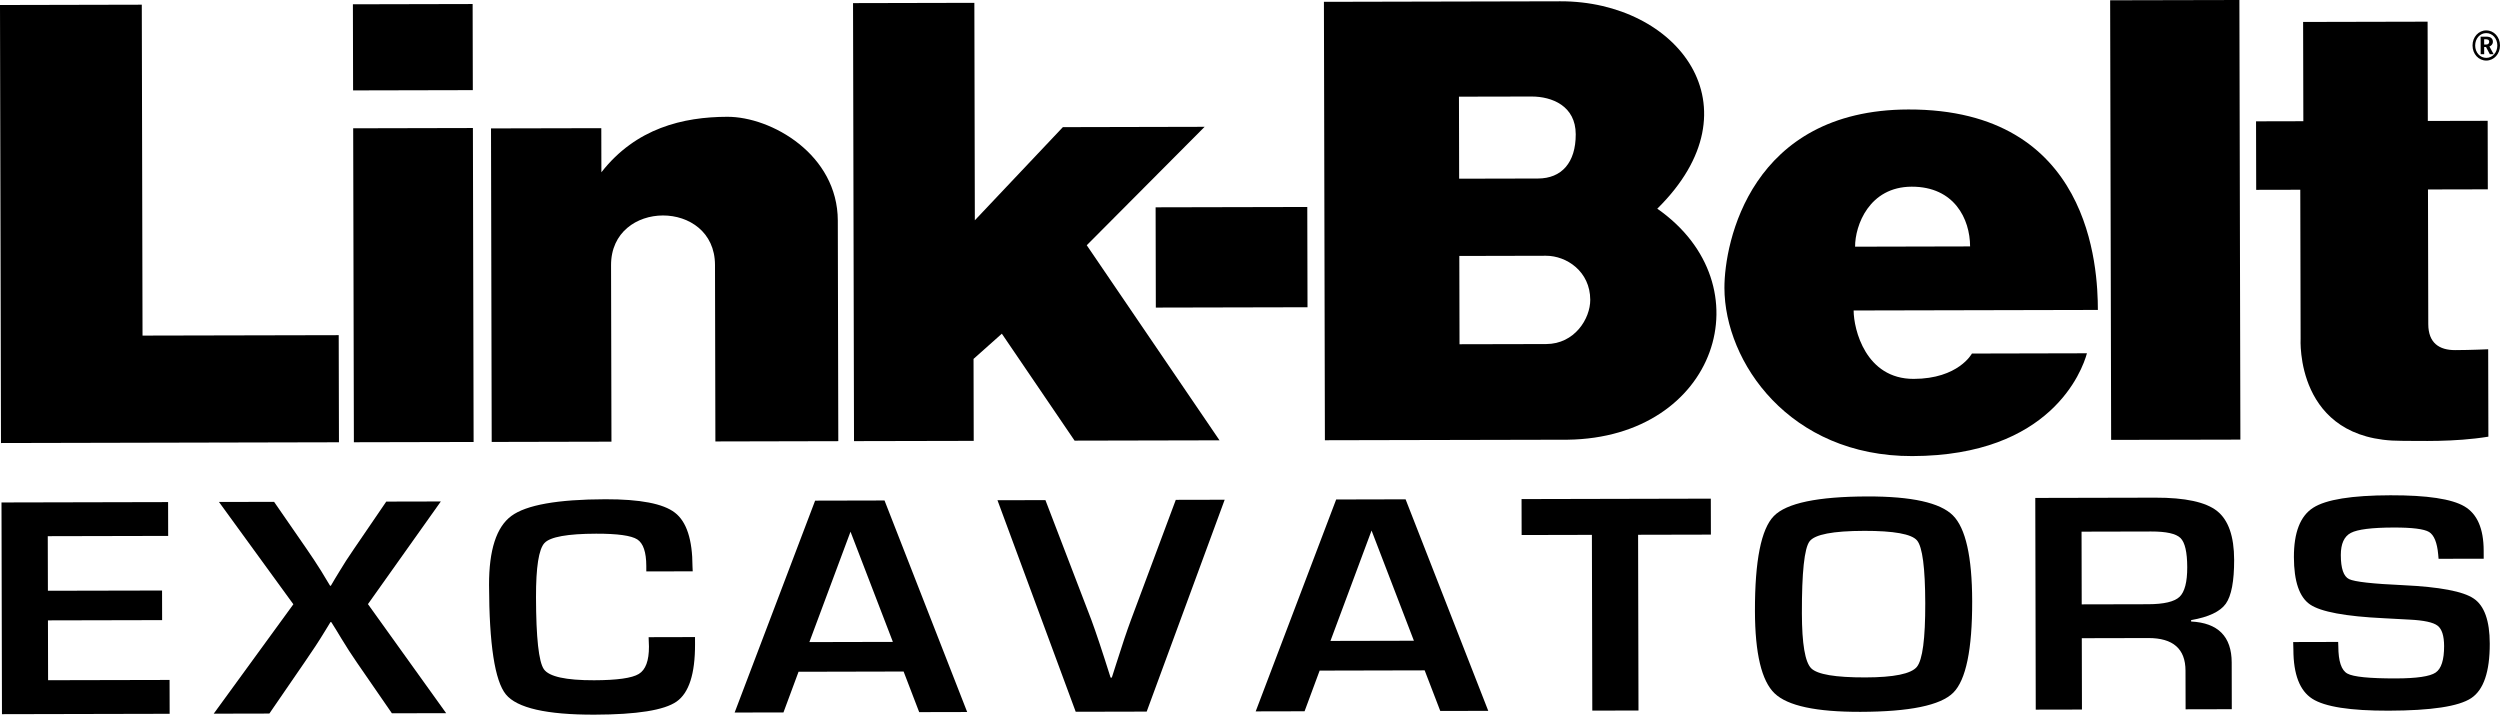 <svg xmlns="http://www.w3.org/2000/svg" fill="none" viewBox="0 0 187 54" height="54" width="187">
<path fill="black" d="M3.573 40.106L3.583 44.189L12.122 44.171L12.127 46.385L3.587 46.404L3.597 50.88L12.684 50.86L12.69 53.392L0.147 53.42L0.112 37.584L12.574 37.556L12.579 40.086L3.573 40.106Z"></path>
<path fill="black" d="M32.973 37.511L27.522 45.188L33.372 53.345L29.314 53.354L26.692 49.552C26.29 48.97 25.905 48.372 25.54 47.769L25.163 47.145L24.777 46.529H24.722L24.338 47.157C23.878 47.918 23.354 48.719 22.767 49.561L20.148 53.374L15.986 53.383L21.944 45.2L16.379 37.547L20.502 37.538L22.936 41.06C23.32 41.615 23.68 42.163 24.021 42.705L24.354 43.258L24.691 43.815H24.747C24.894 43.566 25.006 43.38 25.076 43.256L25.408 42.712C25.693 42.233 26.046 41.681 26.473 41.064L28.893 37.519L32.973 37.51V37.511Z"></path>
<path fill="black" d="M48.517 47.661L51.987 47.653L51.989 48.198C51.993 50.403 51.536 51.828 50.609 52.477C49.687 53.124 47.642 53.45 44.472 53.457C40.88 53.465 38.672 52.959 37.84 51.942C37.011 50.924 36.591 48.194 36.581 43.755C36.575 41.142 37.131 39.421 38.251 38.593C39.368 37.768 41.711 37.353 45.277 37.344C47.876 37.339 49.612 37.67 50.483 38.348C51.358 39.022 51.795 40.364 51.799 42.376L51.815 42.735L48.344 42.743L48.343 42.335C48.341 41.3 48.115 40.636 47.669 40.348C47.216 40.059 46.192 39.917 44.591 39.92C42.447 39.925 41.162 40.157 40.731 40.614C40.299 41.072 40.088 42.425 40.093 44.675C40.1 47.707 40.296 49.5 40.683 50.059C41.071 50.612 42.324 50.888 44.442 50.883C46.158 50.879 47.272 50.723 47.782 50.412C48.294 50.102 48.544 49.42 48.542 48.369L48.517 47.661Z"></path>
<path fill="black" d="M67.59 50.23L59.731 50.248L58.603 53.29L54.951 53.298L60.971 37.448L66.162 37.436L72.345 53.259L68.755 53.267L67.59 50.23L67.59 50.23ZM66.788 48.014L63.618 39.771L60.541 48.028L66.787 48.014H66.788Z"></path>
<path fill="black" d="M87.949 37.388L91.606 37.38L85.772 53.228L80.463 53.24L74.611 37.417L78.198 37.409L81.635 46.371C81.954 47.23 82.436 48.664 83.072 50.683H83.165L83.51 49.602C83.934 48.255 84.296 47.181 84.595 46.374L87.949 37.388Z"></path>
<path fill="black" d="M106.566 50.143L98.709 50.161L97.582 53.203L93.926 53.211L99.946 37.361L105.138 37.349L111.322 53.172L107.732 53.18L106.565 50.143L106.566 50.143ZM105.76 47.927L102.593 39.684L99.518 47.941L105.76 47.927Z"></path>
<path fill="black" d="M122.53 40.001L122.559 53.147L119.104 53.154L119.074 40.008L113.818 40.02L113.812 37.331L127.969 37.299L127.975 39.989L122.53 40.001Z"></path>
<path fill="black" d="M139.682 37.134C142.991 37.127 145.123 37.598 146.077 38.552C147.031 39.504 147.511 41.64 147.519 44.956C147.527 48.584 147.054 50.87 146.1 51.817C145.145 52.765 142.832 53.238 139.16 53.246C135.85 53.254 133.711 52.797 132.741 51.865C131.768 50.937 131.277 48.882 131.27 45.714C131.262 41.938 131.734 39.571 132.684 38.6C133.631 37.629 135.965 37.143 139.682 37.134ZM139.422 39.709C137.101 39.714 135.746 39.974 135.354 40.495C134.965 41.015 134.774 42.809 134.781 45.879C134.786 48.155 135.016 49.52 135.475 49.986C135.935 50.448 137.286 50.676 139.527 50.671C141.669 50.667 142.956 50.402 143.383 49.88C143.807 49.356 144.015 47.775 144.009 45.126C144.002 42.476 143.8 40.909 143.393 40.424C142.988 39.943 141.663 39.704 139.422 39.708"></path>
<path fill="black" d="M152.274 53.081L152.239 37.245L161.219 37.225C163.453 37.22 164.991 37.553 165.837 38.223C166.684 38.894 167.11 40.114 167.114 41.876C167.117 43.475 166.909 44.571 166.489 45.16C166.067 45.748 165.203 46.157 163.896 46.384V46.489C165.916 46.591 166.926 47.615 166.931 49.556L166.938 53.048L163.483 53.056L163.476 50.166C163.473 48.535 162.547 47.722 160.695 47.726L155.718 47.737L155.73 53.074L152.274 53.081V53.081ZM155.712 45.207L160.677 45.196C161.86 45.193 162.645 45.009 163.032 44.642C163.416 44.272 163.608 43.535 163.605 42.428C163.602 41.3 163.436 40.572 163.1 40.244C162.766 39.915 162.034 39.754 160.906 39.756L155.7 39.768L155.712 45.208V45.207Z"></path>
<path fill="black" d="M185.782 41.791L182.406 41.798C182.386 41.649 182.376 41.539 182.376 41.469C182.297 40.582 182.068 40.024 181.695 39.792C181.321 39.568 180.441 39.456 179.05 39.459C177.416 39.463 176.344 39.596 175.843 39.861C175.341 40.123 175.091 40.678 175.093 41.52C175.095 42.52 175.3 43.117 175.71 43.317C176.122 43.518 177.472 43.669 179.768 43.772C182.479 43.9 184.237 44.229 185.033 44.771C185.832 45.308 186.231 46.433 186.234 48.142C186.239 50.248 185.775 51.607 184.841 52.224C183.908 52.842 181.852 53.151 178.667 53.159C175.804 53.165 173.902 52.871 172.961 52.268C172.021 51.666 171.55 50.447 171.546 48.604L171.53 48.025L174.894 48.017L174.907 48.354C174.91 49.461 175.134 50.135 175.581 50.382C176.025 50.63 177.237 50.75 179.224 50.746C180.77 50.742 181.757 50.598 182.183 50.309C182.609 50.022 182.821 49.362 182.819 48.324C182.817 47.56 182.655 47.051 182.331 46.801C182.002 46.548 181.302 46.399 180.226 46.347L178.319 46.244C175.437 46.106 173.593 45.763 172.792 45.215C171.991 44.668 171.589 43.489 171.584 41.677C171.58 39.831 172.059 38.599 173.023 37.981C173.987 37.362 175.914 37.053 178.804 37.047C181.545 37.04 183.391 37.318 184.342 37.879C185.298 38.443 185.775 39.542 185.779 41.185L185.781 41.79L185.782 41.791Z"></path>
<path fill="black" d="M185.974 2.274C186.547 2.273 186.999 2.769 187 3.398C187.001 4.033 186.552 4.529 185.976 4.531C185.397 4.532 184.946 4.038 184.945 3.403C184.943 2.773 185.392 2.275 185.971 2.273L185.974 2.274ZM185.963 2.476C185.504 2.477 185.142 2.888 185.143 3.403C185.145 3.926 185.508 4.329 185.975 4.329C186.442 4.328 186.802 3.922 186.801 3.399C186.799 2.884 186.438 2.475 185.971 2.476H185.963ZM185.551 2.742L185.924 2.741C186.14 2.74 186.249 2.771 186.333 2.835C186.412 2.891 186.469 2.991 186.469 3.118C186.469 3.317 186.336 3.429 186.209 3.477L186.523 4.052H186.238L185.954 3.516H185.815L185.817 4.053H185.554L185.551 2.742ZM185.815 3.331H185.969C186.106 3.331 186.192 3.253 186.192 3.129C186.192 2.964 186.061 2.937 185.922 2.937H185.814L185.815 3.331Z"></path>
<path fill="black" d="M0 0.375L0.073 33.139L25.354 33.082L25.336 25.07L10.661 25.102L10.606 0.351L0 0.375Z"></path>
<path fill="black" d="M35.373 9.576L26.418 9.596L26.47 33.08L35.426 33.06L35.373 9.576Z"></path>
<path fill="black" d="M35.353 0.301L26.397 0.321L26.411 6.762L35.367 6.742L35.353 0.301Z"></path>
<path fill="black" d="M36.727 9.605L36.779 33.057L45.737 33.037L45.707 19.837C45.696 14.889 53.471 14.871 53.482 19.82L53.511 33.02L62.705 32.999L62.668 16.502C62.657 11.553 57.7 8.729 54.404 8.736C51.101 8.744 47.568 9.581 44.984 12.886L44.977 9.587L36.727 9.605Z"></path>
<path fill="black" d="M63.807 0.233L63.88 32.996L72.834 32.977L72.821 26.846L74.938 24.96L80.379 32.96L91.22 32.936L81.289 18.344L90.106 9.486L79.503 9.51L72.918 16.478L72.882 0.212L63.807 0.233Z"></path>
<path fill="black" d="M167.507 -0L157.839 0.021L157.913 32.904L167.581 32.883L167.507 -0Z"></path>
<path fill="black" d="M172.273 1.642L172.29 9.067L168.752 9.075L168.763 14.2L172.061 14.193L172.086 25.329C172.086 25.329 171.633 32.992 179.648 32.974C180.947 32.971 183.537 33.083 186.131 32.663L186.116 26.124C186.116 26.124 184.82 26.185 183.64 26.188C182.462 26.19 181.639 25.66 181.635 24.248L181.613 14.172L186.089 14.162L186.078 9.037L181.601 9.047L181.585 1.621L172.273 1.642L172.273 1.642Z"></path>
<path fill="black" d="M138.652 23.223C138.655 24.639 139.549 28.348 143.143 28.341C146.501 28.333 147.5 26.445 147.5 26.445L156.103 26.425C155.75 27.722 153.411 34.092 143.04 34.115C133.844 34.136 128.999 27.076 128.987 21.537C128.979 18.121 130.959 8.215 142.744 8.189C156.417 8.159 156.914 20.059 156.921 23.183L138.653 23.224L138.652 23.223ZM147.363 18.432C147.358 16.371 146.175 13.957 142.995 13.964C139.811 13.971 138.757 16.861 138.76 18.452L147.363 18.432Z"></path>
<path fill="black" d="M117.258 32.89L99.102 32.93L99.029 0.137L116.713 0.097C125.462 0.078 131.691 7.993 123.964 15.61C132.152 21.324 128.444 32.742 117.258 32.89ZM109.13 7.231L109.144 13.366L115.039 13.353C116.809 13.35 117.87 12.167 117.865 10.043C117.861 7.921 116.088 7.216 114.555 7.22L109.13 7.231ZM109.157 19.146L109.172 25.749L115.656 25.735C117.777 25.73 118.954 23.844 118.951 22.425C118.946 20.301 117.176 19.128 115.641 19.131L109.157 19.146Z"></path>
<path fill="black" d="M97.785 15.482L86.44 15.507L86.456 23.007L97.802 22.982L97.785 15.482Z"></path>
</svg>
